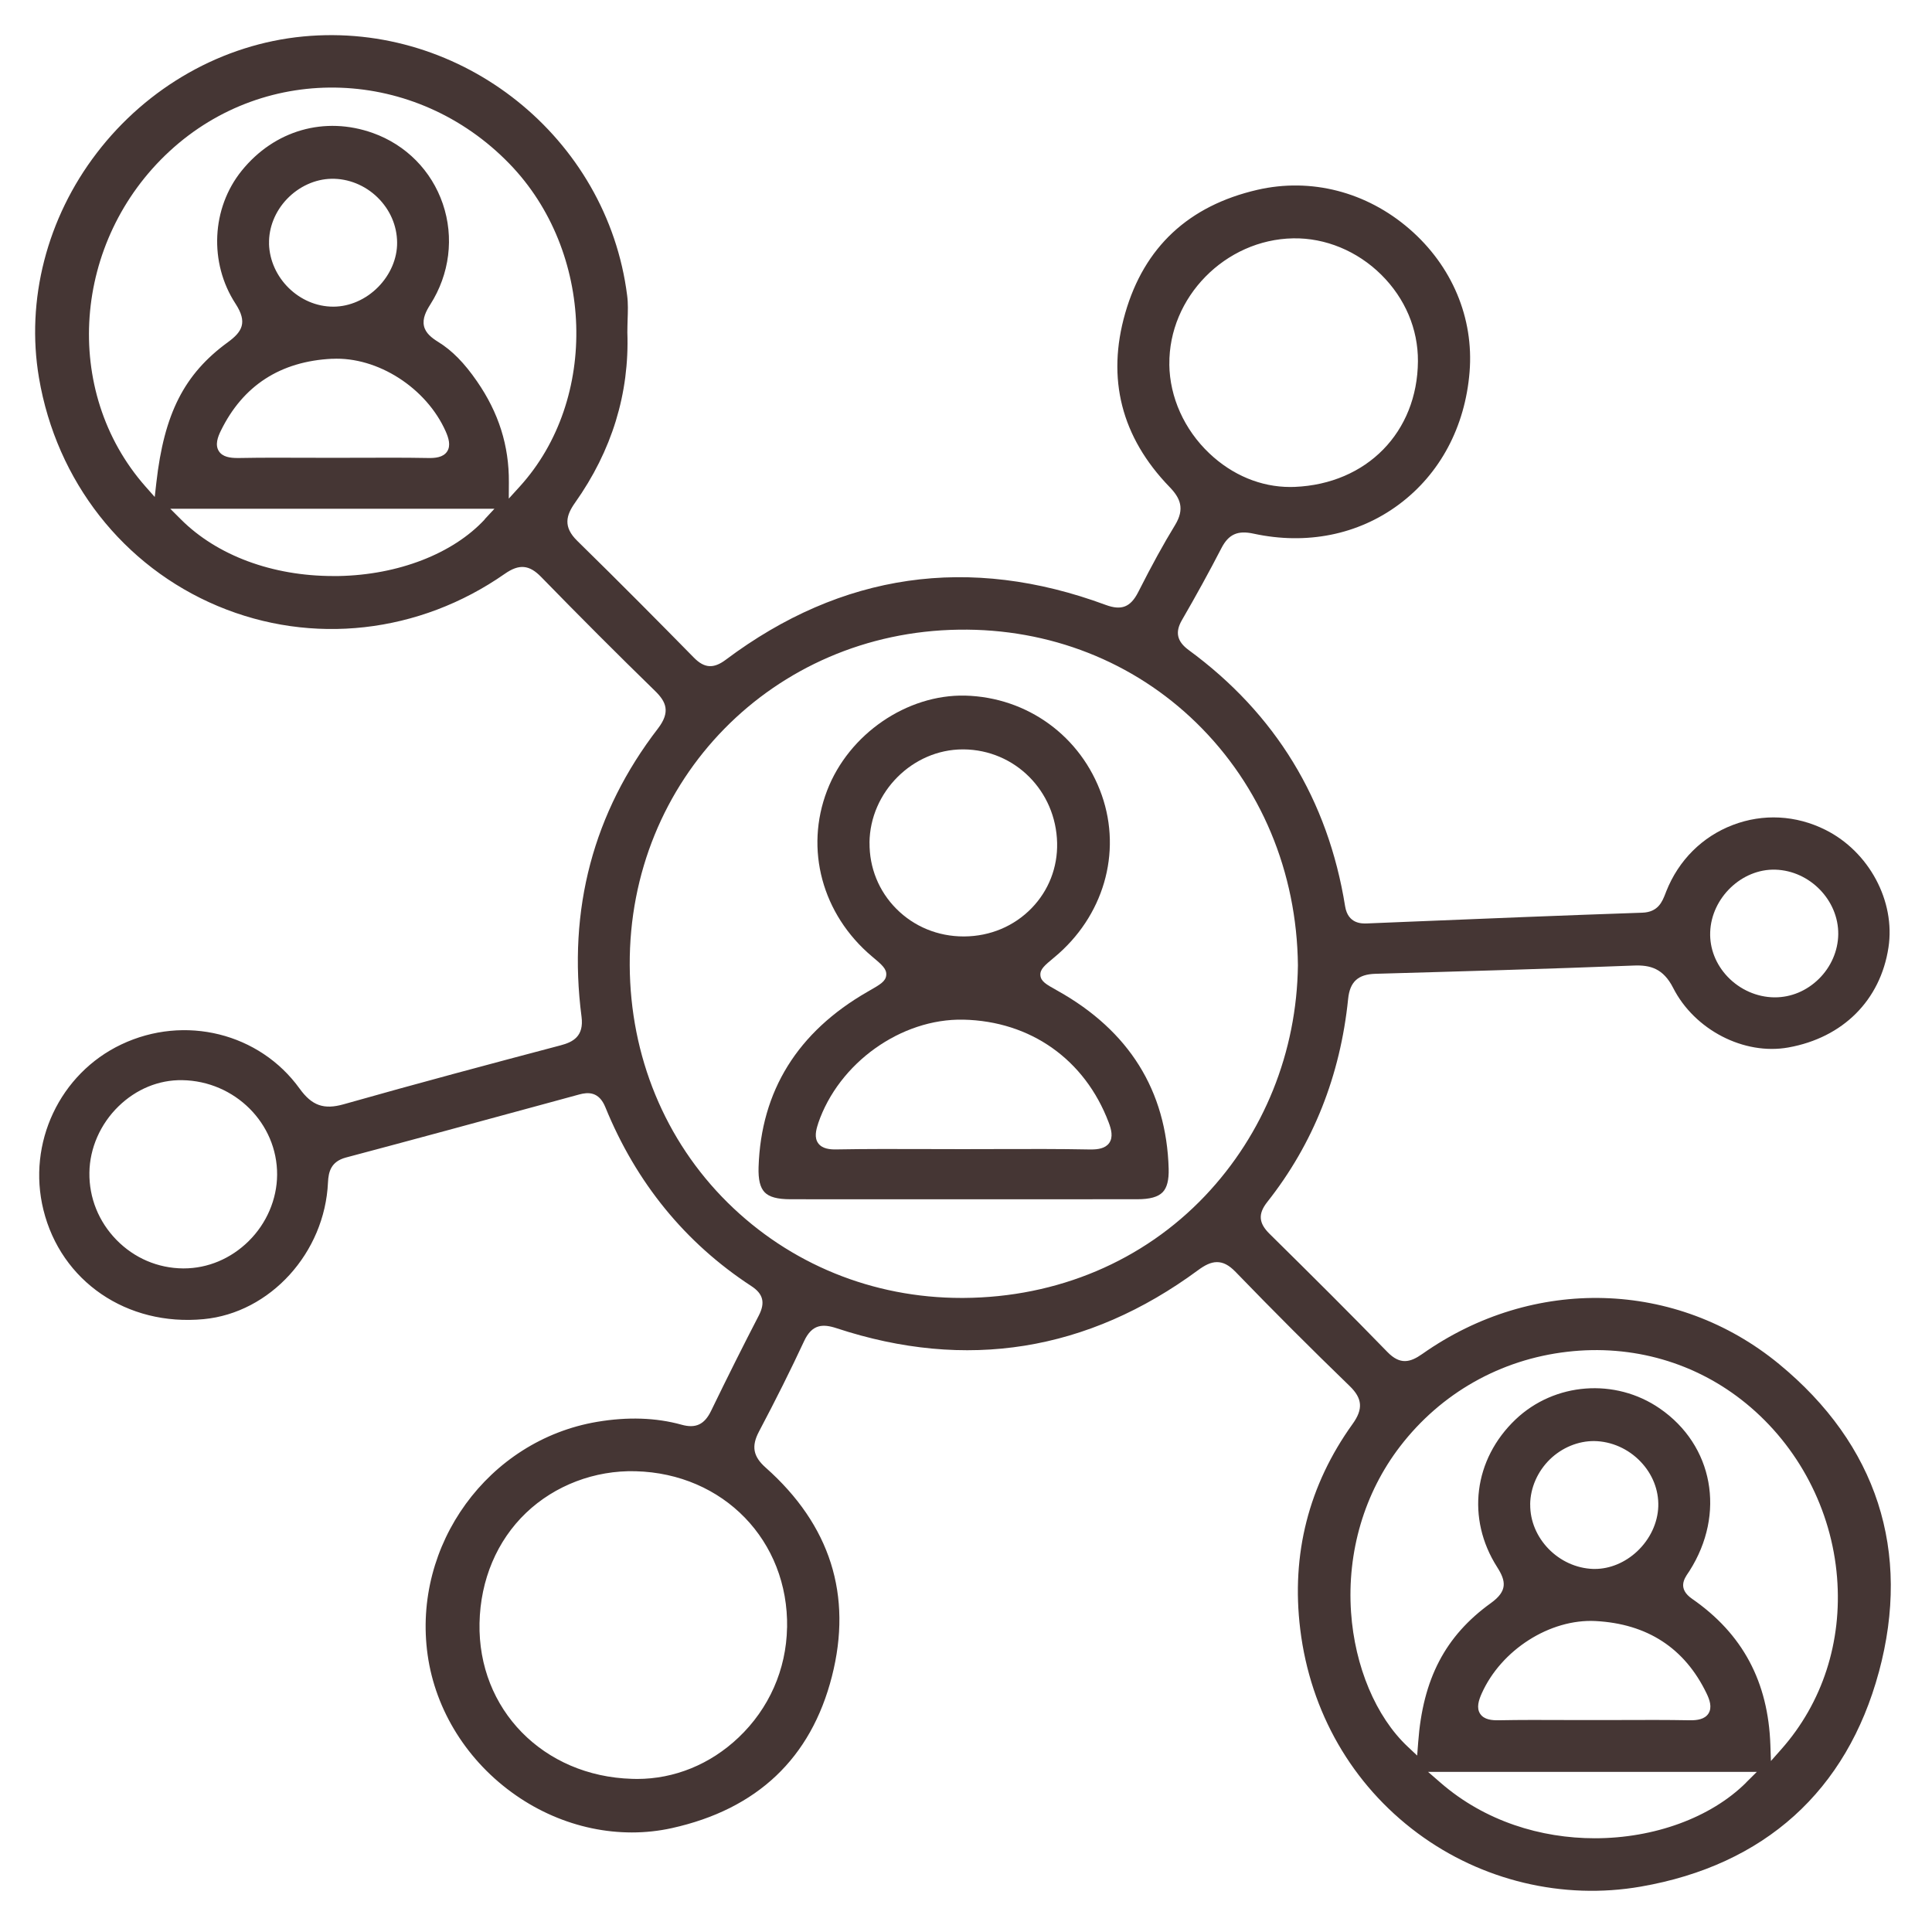 <?xml version="1.0" encoding="UTF-8"?> <svg xmlns="http://www.w3.org/2000/svg" width="110" height="110" viewBox="0 0 110 110" fill="none"><path d="M106.975 95.202C108.832 88.318 106.868 82.251 101.291 77.662C95.46 72.865 87.299 72.634 80.981 77.088C80.292 77.572 79.72 77.724 78.994 76.978C76.895 74.817 74.793 72.725 72.283 70.249C71.658 69.635 71.621 69.108 72.156 68.432C74.765 65.133 76.312 61.243 76.757 56.872C76.856 55.9 77.32 55.472 78.311 55.444C83.097 55.309 88.044 55.168 93.028 54.974C93.96 54.937 94.7 55.14 95.263 56.247C96.476 58.635 99.295 60.094 101.825 59.638C104.932 59.08 107.062 56.951 107.521 53.948C107.926 51.306 106.415 48.489 103.93 47.247C102.256 46.411 100.384 46.312 98.659 46.971C96.918 47.636 95.572 48.98 94.869 50.751L94.827 50.861C94.641 51.34 94.41 51.934 93.504 51.965C89.041 52.117 84.502 52.303 80.112 52.483L77.829 52.577C77.562 52.585 76.751 52.622 76.585 51.599C75.612 45.54 72.618 40.631 67.679 37.011C67.015 36.524 66.894 36 67.29 35.313C68.098 33.919 68.858 32.535 69.544 31.206C69.953 30.417 70.468 30.186 71.374 30.384C74.385 31.037 77.323 30.451 79.642 28.727C81.986 26.987 83.418 24.308 83.671 21.181C83.922 18.105 82.672 15.137 80.249 13.038C77.801 10.917 74.644 10.106 71.593 10.807C67.679 11.709 65.146 14.069 64.065 17.829C62.996 21.556 63.843 24.888 66.59 27.727C67.192 28.35 67.476 28.958 66.899 29.902C66.243 30.975 65.596 32.153 64.803 33.716C64.369 34.569 63.852 34.772 62.957 34.442C55.195 31.569 47.915 32.62 41.319 37.566C40.627 38.084 40.103 38.048 39.509 37.445C37.708 35.611 35.325 33.2 32.871 30.798C32.052 29.998 32.226 29.35 32.741 28.623C34.838 25.663 35.84 22.398 35.719 18.925V18.914C35.719 18.683 35.727 18.452 35.733 18.221C35.75 17.734 35.767 17.272 35.707 16.824C34.573 7.83 26.297 1.214 17.267 2.076C12.688 2.512 8.402 4.932 5.509 8.712C2.667 12.421 1.468 17.086 2.219 21.511C3.216 27.392 7.02 32.248 12.401 34.507C17.765 36.758 23.871 36.071 28.74 32.671C29.553 32.102 30.13 32.15 30.805 32.843C32.978 35.073 35.161 37.259 37.295 39.338C37.933 39.96 38.184 40.535 37.461 41.479C33.78 46.259 32.316 51.777 33.11 57.886C33.256 59.007 32.623 59.331 31.92 59.517C27.977 60.559 23.75 61.686 19.568 62.872C18.437 63.193 17.759 62.95 17.061 61.984C14.779 58.816 10.51 57.756 6.908 59.466C3.404 61.128 1.538 65.088 2.47 68.877C3.474 72.958 7.226 75.522 11.593 75.107C15.381 74.75 18.493 71.33 18.674 67.322C18.702 66.719 18.842 66.133 19.695 65.905C23.477 64.9 27.316 63.858 31.028 62.846L32.981 62.314C33.479 62.179 34.101 62.139 34.466 63.038C36.217 67.336 39.014 70.764 42.776 73.223C43.455 73.665 43.581 74.167 43.202 74.902C42.357 76.533 41.465 78.31 40.48 80.341C40.106 81.107 39.608 81.341 38.809 81.118C37.354 80.713 35.73 80.659 33.988 80.955C27.794 82.008 23.469 87.957 24.347 94.219C24.791 97.391 26.623 100.309 29.373 102.218C32.029 104.066 35.266 104.745 38.249 104.086C43.111 103.01 46.179 100.103 47.366 95.447C48.545 90.828 47.276 86.828 43.595 83.56C42.878 82.924 42.771 82.346 43.213 81.507C44.178 79.682 45.019 77.997 45.782 76.358C46.232 75.389 46.846 75.364 47.631 75.623C55.012 78.057 61.938 76.944 68.216 72.316C68.591 72.04 68.934 71.86 69.288 71.86C69.643 71.86 69.969 72.023 70.358 72.426C72.471 74.612 74.655 76.797 76.847 78.918C77.573 79.623 77.621 80.228 77.01 81.076C74.509 84.56 73.507 88.493 74.03 92.766C74.607 97.478 76.979 101.602 80.708 104.37C84.35 107.077 88.984 108.187 93.422 107.415C100.46 106.193 105.149 101.968 106.975 95.196V95.202ZM101.082 49.515C103.044 49.574 104.684 51.258 104.662 53.193C104.651 54.134 104.248 55.061 103.55 55.742C102.861 56.416 101.977 56.785 101.057 56.785C101.043 56.785 101.029 56.785 101.015 56.785C100.027 56.773 99.065 56.345 98.367 55.616C97.691 54.906 97.337 54.002 97.371 53.069C97.441 51.117 99.169 49.458 101.082 49.515ZM66.578 20.75C66.533 16.925 69.761 13.638 73.628 13.57C75.463 13.537 77.283 14.294 78.643 15.641C80.002 16.987 80.742 18.736 80.731 20.567C80.703 24.607 77.818 27.55 73.718 27.722C73.631 27.725 73.543 27.727 73.456 27.727C71.79 27.727 70.164 27.054 68.855 25.812C67.428 24.46 66.598 22.615 66.576 20.75H66.578ZM27.6 29.572C25.788 31.527 22.675 32.733 19.276 32.797C19.177 32.797 19.076 32.797 18.977 32.797C15.511 32.797 12.364 31.631 10.307 29.578L9.696 28.967H28.151L27.594 29.567L27.6 29.572ZM18.91 20.429C21.496 20.3 24.279 22.083 25.38 24.57C25.534 24.922 25.683 25.367 25.456 25.708C25.23 26.049 24.766 26.085 24.386 26.077C23.103 26.054 21.797 26.057 20.531 26.063C20.005 26.063 19.476 26.066 18.949 26.066C18.423 26.066 17.9 26.066 17.376 26.063C16.144 26.057 14.872 26.054 13.619 26.077C13.586 26.077 13.555 26.077 13.521 26.077C13.104 26.077 12.671 26.018 12.46 25.685C12.232 25.328 12.401 24.877 12.572 24.528C13.833 21.95 15.966 20.57 18.913 20.426L18.91 20.429ZM15.319 13.878C15.294 12.965 15.665 12.035 16.338 11.331C17.019 10.619 17.942 10.196 18.87 10.179C19.825 10.159 20.784 10.545 21.491 11.236C22.205 11.931 22.602 12.844 22.61 13.807C22.619 14.717 22.222 15.641 21.527 16.345C20.832 17.049 19.909 17.455 18.997 17.46C18.989 17.46 18.98 17.46 18.972 17.46C17.041 17.46 15.37 15.824 15.316 13.875L15.319 13.878ZM29.595 27.699L28.968 28.389L28.973 27.457C28.987 25.375 28.393 23.497 27.158 21.711C26.438 20.666 25.737 19.953 24.952 19.469C24.586 19.241 24.231 18.973 24.139 18.559C24.043 18.131 24.265 17.706 24.496 17.342C25.602 15.607 25.864 13.514 25.211 11.602C24.566 9.714 23.114 8.247 21.232 7.574C18.488 6.594 15.626 7.413 13.763 9.717C12.038 11.85 11.894 14.962 13.408 17.289C14.106 18.359 13.791 18.889 12.969 19.488C10.487 21.3 9.345 23.545 8.9 27.496L8.81 28.296L8.278 27.694C3.503 22.274 4.122 13.714 9.657 8.607C15.181 3.512 23.683 3.83 29.01 9.329C33.842 14.314 34.109 22.728 29.595 27.699ZM14.16 70.663C13.144 71.665 11.832 72.218 10.459 72.218C10.448 72.218 10.434 72.218 10.422 72.218C8.99 72.206 7.645 71.632 6.632 70.595C5.619 69.558 5.07 68.201 5.09 66.767C5.107 65.376 5.712 63.998 6.744 62.993C7.758 62.007 9.044 61.477 10.377 61.5C13.372 61.548 15.795 63.965 15.778 66.888C15.769 68.28 15.181 69.654 14.162 70.66L14.16 70.663ZM44.811 92.672C44.769 95.055 43.787 97.281 42.045 98.931C40.435 100.458 38.395 101.286 36.273 101.286C36.175 101.286 36.079 101.286 35.98 101.28C30.929 101.131 27.2 97.32 27.302 92.413C27.352 89.949 28.295 87.718 29.953 86.135C31.59 84.572 33.861 83.704 36.186 83.766C41.192 83.893 44.901 87.721 44.814 92.672H44.811ZM68.607 68.091C65.081 71.803 60.202 73.868 54.863 73.899C54.824 73.899 54.782 73.899 54.739 73.899C49.691 73.899 44.969 71.972 41.426 68.468C37.86 64.939 35.879 60.139 35.854 54.951C35.8 44.386 44.032 35.995 54.593 35.851C59.743 35.775 64.544 37.665 68.121 41.16C71.787 44.74 73.839 49.639 73.898 54.954V54.962C73.836 59.9 71.956 64.564 68.607 68.091ZM99.414 101.497C97.404 103.492 94.179 104.663 90.802 104.663C87.741 104.663 84.555 103.7 82.031 101.511L81.308 100.883H100.027L99.411 101.494L99.414 101.497ZM90.839 92.295C93.791 92.45 95.921 93.836 97.165 96.416C97.334 96.765 97.497 97.21 97.272 97.562C97.058 97.895 96.616 97.945 96.273 97.945C96.248 97.945 96.225 97.945 96.2 97.945C94.891 97.92 93.557 97.926 92.271 97.931C91.213 97.934 90.155 97.934 89.1 97.931C87.862 97.926 86.584 97.92 85.329 97.945C84.952 97.951 84.499 97.917 84.274 97.576C84.049 97.236 84.192 96.802 84.361 96.422C85.472 93.934 88.25 92.163 90.839 92.295ZM87.121 85.65C87.133 84.71 87.541 83.777 88.244 83.09C88.937 82.417 89.857 82.042 90.766 82.048C91.748 82.062 92.71 82.487 93.408 83.22C94.087 83.929 94.444 84.836 94.416 85.766C94.385 86.704 93.949 87.636 93.214 88.326C92.533 88.966 91.661 89.329 90.808 89.329C90.774 89.329 90.743 89.329 90.71 89.329C88.745 89.264 87.102 87.58 87.124 85.653L87.121 85.65ZM100.829 100.258L100.798 99.362C100.677 95.751 99.219 93.025 96.341 91.03C95.508 90.453 95.899 89.878 96.107 89.569C96.135 89.526 96.166 89.484 96.194 89.439C98.263 86.183 97.551 82.293 94.5 80.192C91.962 78.445 88.512 78.707 86.291 80.817C83.902 83.09 83.48 86.467 85.242 89.225C85.748 90.019 85.844 90.582 84.884 91.273C82.287 93.143 81.009 95.588 80.745 99.207L80.688 99.954L80.142 99.441C78.336 97.74 77.134 94.881 76.923 91.794C76.689 88.355 77.68 85 79.715 82.352C82.045 79.318 85.427 77.403 89.235 76.964C92.952 76.533 96.569 77.578 99.414 79.907C102.397 82.346 104.285 85.955 104.594 89.808C104.89 93.475 103.764 96.948 101.423 99.593L100.829 100.264V100.258Z" fill="#453634"></path><path d="M43.534 67.882C43.795 68.153 44.26 68.28 45.003 68.28C47.322 68.285 49.64 68.282 51.959 68.282H54.824H57.706C60.053 68.282 62.402 68.282 64.749 68.28C65.475 68.28 65.934 68.15 66.199 67.877C66.446 67.621 66.556 67.184 66.539 66.542C66.412 62.1 64.288 58.691 60.227 56.416L60.151 56.373C59.563 56.044 59.267 55.878 59.236 55.534C59.206 55.188 59.473 54.968 60.005 54.526L60.03 54.506C62.825 52.188 63.885 48.565 62.732 45.275C61.555 41.923 58.502 39.698 54.951 39.605C51.638 39.529 48.329 41.791 47.094 45.005C45.807 48.349 46.806 52.055 49.64 54.45L49.671 54.475C50.217 54.934 50.49 55.165 50.459 55.52C50.428 55.875 50.116 56.052 49.497 56.407L49.39 56.469C45.413 58.753 43.328 62.114 43.19 66.454C43.168 67.161 43.278 67.612 43.531 67.877L43.534 67.882ZM49.505 47.982C49.533 45.092 51.962 42.667 54.821 42.667C54.835 42.667 54.849 42.667 54.866 42.667C57.787 42.693 60.123 45.033 60.188 47.996C60.219 49.391 59.704 50.709 58.736 51.706C57.739 52.734 56.38 53.306 54.908 53.317C54.894 53.317 54.877 53.317 54.863 53.317C53.403 53.317 52.046 52.76 51.036 51.745C50.037 50.743 49.494 49.405 49.508 47.98L49.505 47.982ZM46.581 63.964C47.752 60.52 51.303 57.984 54.846 58.055C58.674 58.137 61.766 60.322 63.123 63.905C63.272 64.297 63.39 64.739 63.154 65.077C62.931 65.392 62.504 65.446 62.129 65.446C62.099 65.446 62.07 65.446 62.042 65.446C60.314 65.412 58.553 65.418 56.85 65.423C55.485 65.429 54.123 65.429 52.758 65.423C51.078 65.418 49.339 65.412 47.634 65.443C47.271 65.452 46.821 65.415 46.587 65.094C46.353 64.776 46.455 64.345 46.584 63.967L46.581 63.964Z" fill="#453634"></path></svg> 
